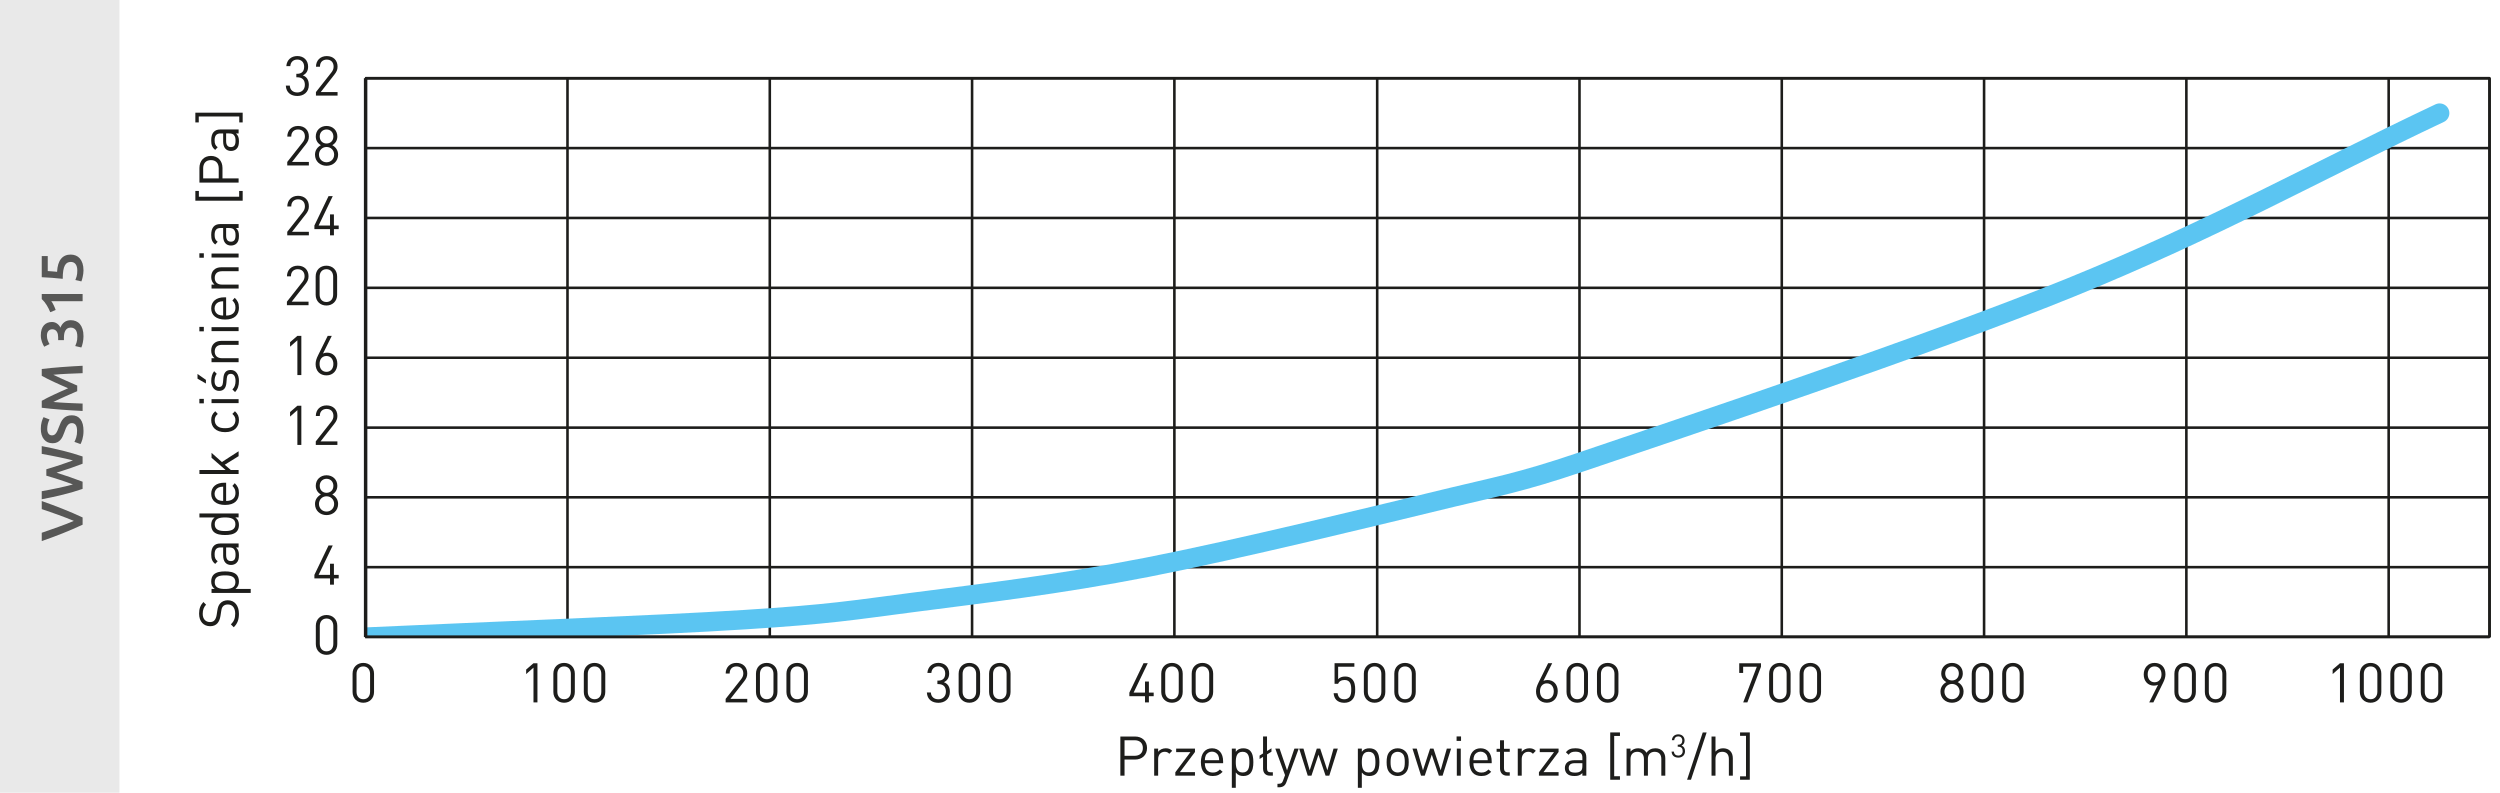 <?xml version="1.0" encoding="UTF-8"?><svg id="Layer_1" xmlns="http://www.w3.org/2000/svg" xmlns:xlink="http://www.w3.org/1999/xlink" viewBox="0 0 259.245 82.205"><defs><clipPath id="clippath"><rect x="17.717" y="2.887" width="241.528" height="79.318" style="fill:none; stroke-width:0px;"/></clipPath><clipPath id="clippath-1"><rect x="17.717" y="2.887" width="241.528" height="79.318" style="fill:none; stroke-width:0px;"/></clipPath><clipPath id="clippath-2"><rect x="37.96" y="8.11" width="220.2" height="57.911" style="fill:none; stroke-width:0px;"/></clipPath></defs><rect width="12.388" height="82.205" style="fill:#e9e9e9; stroke-width:0px;"/><path d="m8.567,54.409c-.66.311-1.352.609-2.073.896s-1.443.555-2.165.803v-.861c.285-.1.577-.201.874-.305.298-.104.591-.207.878-.311s.565-.207.835-.311.516-.205.74-.305c-.225-.095-.47-.193-.737-.297-.267-.104-.545-.209-.835-.314-.289-.105-.583-.209-.881-.312-.297-.104-.589-.203-.874-.299v-.836c.722.252,1.443.521,2.165.808s1.413.585,2.073.896v.748Z" style="fill:#575756; stroke-width:0px;"/><path d="m4.805,48.663c.221-.066.45-.137.688-.211s.477-.152.716-.232c.238-.08.473-.16.703-.241s.447-.158.651-.232c-.221-.062-.46-.122-.719-.18s-.528-.115-.808-.173c-.279-.059-.563-.115-.853-.171-.29-.056-.575-.108-.856-.157v-.806c.767.145,1.504.306,2.211.482s1.383.375,2.027.594v.751c-.823.32-1.723.629-2.697.929.493.153.962.308,1.407.466.444.156.874.313,1.29.471v.744c-.645.223-1.32.422-2.027.597s-1.444.335-2.211.479v-.836c.277-.051.561-.104.85-.158.29-.057.574-.113.854-.174s.55-.121.811-.183.501-.124.722-.187c-.208-.078-.427-.157-.657-.238-.23-.08-.465-.16-.704-.238-.238-.078-.476-.153-.712-.226s-.465-.14-.686-.202v-.668Z" style="fill:#575756; stroke-width:0px;"/><path d="m7.992,44.681c0-.281-.047-.484-.141-.613-.094-.128-.226-.191-.397-.191-.102,0-.189.021-.263.064s-.14.105-.199.186c-.059.081-.114.18-.165.295s-.101.248-.149.396c-.053.148-.111.292-.175.43-.062.139-.142.261-.235.365-.094.105-.206.19-.336.254-.131.064-.288.097-.472.097-.383,0-.684-.134-.901-.403-.219-.268-.327-.633-.327-1.096,0-.268.029-.507.088-.715.06-.209.124-.373.193-.492l.624.241c-.078.14-.137.294-.178.462-.041.166-.062.339-.062.517,0,.21.043.374.129.492.085.118.206.177.36.177.094,0,.175-.02.242-.059s.127-.096.18-.168c.054-.072.103-.156.147-.254.045-.097.088-.203.128-.318.073-.203.148-.383.224-.543.075-.158.165-.293.269-.402.104-.109.227-.192.367-.25.141-.059.312-.087.511-.087.384,0,.68.138.89.411.21.275.315.677.315,1.205,0,.178-.012.34-.034.486-.021.146-.05.277-.082.391s-.066.211-.101.294c-.035.083-.066.148-.095.198l-.631-.229c.062-.111.123-.263.184-.452.062-.189.092-.419.092-.688Z" style="fill:#575756; stroke-width:0px;"/><path d="m4.329,41.563c.155-.091.345-.192.568-.304.225-.111.46-.225.707-.341.246-.115.497-.229.752-.344.255-.113.49-.218.706-.312-.216-.095-.451-.198-.706-.31s-.506-.225-.752-.341c-.247-.116-.482-.229-.707-.341-.224-.111-.413-.213-.568-.303v-.703c.31-.039.639-.074.987-.107.349-.034.706-.064,1.07-.092.365-.027.732-.053,1.102-.076.369-.022.729-.043,1.079-.06v.769c-.493.017-1.001.037-1.522.06-.522.022-1.028.058-1.518.104.094.045.206.099.337.16.13.062.272.129.425.199.153.07.312.141.474.213.163.072.321.143.475.211.152.068.296.131.428.189.133.057.246.107.34.148v.582c-.094.041-.208.09-.343.148-.135.058-.278.121-.431.189-.153.067-.312.138-.475.21s-.32.144-.471.214-.293.137-.425.197c-.133.062-.244.116-.334.162.489.046.995.08,1.518.104.521.023,1.029.043,1.522.061v.768c-.351-.017-.714-.037-1.089-.06-.375-.023-.747-.049-1.116-.075-.369-.027-.727-.059-1.073-.092-.347-.034-.667-.07-.96-.107v-.722Z" style="fill:#575756; stroke-width:0px;"/><path d="m8.659,34.87c0,.111-.007.227-.021.344s-.032.229-.055.334c-.022.105-.047.202-.073.289-.027.086-.053.152-.077.197l-.63-.148c.041-.086.087-.213.138-.377.051-.166.076-.37.076-.613,0-.326-.062-.562-.187-.707-.124-.145-.29-.217-.498-.217-.135,0-.247.028-.337.084-.089.057-.162.133-.217.229s-.094.208-.116.335c-.022.125-.033.259-.033.398v.254h-.6v-.309c0-.096-.009-.191-.027-.289-.019-.097-.051-.184-.098-.263s-.109-.143-.188-.192c-.077-.049-.177-.074-.299-.074-.099,0-.182.019-.251.057-.069.037-.127.085-.172.145-.044.061-.077.129-.098.208-.021.078-.03.161-.03.247,0,.187.027.352.083.496.055.145.117.272.187.384l-.551.272c-.037-.058-.075-.128-.116-.211-.041-.082-.08-.174-.116-.275-.037-.102-.066-.209-.089-.324-.022-.116-.033-.238-.033-.366,0-.239.028-.446.085-.619.058-.173.138-.317.242-.431.104-.113.226-.198.366-.254s.295-.084.462-.084c.196,0,.371.055.526.164s.273.252.354.425c.078-.224.206-.407.386-.554.179-.146.409-.221.69-.221.188,0,.362.033.523.1s.3.167.416.303c.116.137.208.309.275.518.066.209.101.457.101.746Z" style="fill:#575756; stroke-width:0px;"/><path d="m5.21,32.374c-.094-.239-.215-.48-.361-.721-.146-.242-.32-.456-.52-.642v-.526h4.238v.75h-3.248c.086.111.17.251.251.42.082.17.149.333.202.49l-.562.229Z" style="fill:#575756; stroke-width:0px;"/><path d="m7.356,27.159c-.135,0-.255.027-.361.081-.105.054-.195.147-.269.282-.073.134-.129.313-.165.538-.037.226-.056.509-.056.853-.391-.046-.763-.081-1.116-.105-.353-.025-.706-.046-1.061-.062v-2.192h.624v1.555c.069.004.147.009.235.015.088.007.176.014.266.02s.176.014.257.021c.082.008.151.017.208.025.033-.611.171-1.062.413-1.354s.574-.438.994-.438c.191,0,.369.033.532.1s.304.167.422.303c.118.137.211.309.278.515.066.206.101.448.101.725,0,.111-.008.226-.024.341s-.036.227-.059.331c-.022.105-.046.199-.07.282-.024.082-.047.145-.067.186l-.623-.143c.04-.086.084-.211.131-.375.047-.162.07-.361.07-.598,0-.16-.017-.299-.052-.414-.034-.116-.082-.21-.144-.282s-.132-.125-.211-.158c-.08-.032-.164-.05-.254-.05Z" style="fill:#575756; stroke-width:0px;"/><path d="m33.863,67.906c-.633,0-1.113-.445-1.113-1.118v-1.895c0-.674.479-1.119,1.113-1.119s1.113.445,1.113,1.119v1.895c0,.673-.479,1.118-1.113,1.118Zm.702-2.99c0-.445-.251-.776-.702-.776s-.702.331-.702.776v1.849c0,.445.251.776.702.776s.702-.331.702-.776v-1.849Z" style="fill:#1d1d1b; stroke-width:0px;"/><path d="m33.863,53.415c-.673,0-1.198-.468-1.198-1.152,0-.474.268-.794.611-.987-.32-.183-.531-.479-.531-.902,0-.633.474-1.09,1.118-1.09s1.119.457,1.119,1.09c0,.423-.206.72-.525.902.342.193.605.514.605.987,0,.685-.525,1.152-1.199,1.152Zm0-1.952c-.445,0-.787.343-.787.794s.342.793.787.793.788-.343.788-.793-.342-.794-.788-.794Zm0-1.814c-.417,0-.708.309-.708.73,0,.428.291.725.708.725s.708-.297.708-.725c0-.422-.291-.73-.708-.73Z" style="fill:#1d1d1b; stroke-width:0px;"/><path d="m34.628,59.982v.645h-.405v-.645h-1.621v-.371l1.466-3.048h.439l-1.467,3.048h1.182v-1.153h.405v1.153h.496v.371h-.496Z" style="fill:#1d1d1b; stroke-width:0px;"/><path d="m30.837,46.137v-3.606l-.759.667v-.468l.759-.656h.411v4.063h-.411Z" style="fill:#1d1d1b; stroke-width:0px;"/><path d="m32.745,46.137v-.365l1.604-2.037c.154-.2.228-.377.228-.6,0-.439-.262-.73-.708-.73-.376,0-.708.211-.708.736h-.411c0-.639.439-1.102,1.119-1.102.668,0,1.119.428,1.119,1.096,0,.325-.103.537-.325.822l-1.421,1.814h1.746v.365h-2.243Z" style="fill:#1d1d1b; stroke-width:0px;"/><path d="m29.753,31.648v-.365l1.604-2.037c.154-.2.228-.377.228-.6,0-.439-.262-.73-.708-.73-.376,0-.708.211-.708.736h-.411c0-.639.439-1.102,1.119-1.102.668,0,1.119.428,1.119,1.096,0,.325-.103.536-.325.822l-1.421,1.814h1.746v.365h-2.243Z" style="fill:#1d1d1b; stroke-width:0px;"/><path d="m33.846,31.682c-.633,0-1.113-.445-1.113-1.118v-1.895c0-.674.479-1.119,1.113-1.119s1.113.445,1.113,1.119v1.895c0,.673-.479,1.118-1.113,1.118Zm.702-2.99c0-.445-.251-.776-.702-.776s-.702.331-.702.776v1.849c0,.445.251.776.702.776s.702-.331.702-.776v-1.849Z" style="fill:#1d1d1b; stroke-width:0px;"/><path d="m30.837,38.892v-3.606l-.759.667v-.468l.759-.656h.411v4.063h-.411Z" style="fill:#1d1d1b; stroke-width:0px;"/><path d="m33.858,38.926c-.69,0-1.13-.468-1.13-1.17,0-.291.085-.57.257-.913l.999-2.015h.422l-.908,1.826c.126-.057.269-.085.428-.085.633,0,1.056.484,1.056,1.152,0,.69-.434,1.204-1.124,1.204Zm-.006-2.009c-.434,0-.713.319-.713.822,0,.496.28.821.713.821s.719-.325.719-.821c0-.451-.251-.822-.719-.822Z" style="fill:#1d1d1b; stroke-width:0px;"/><path d="m29.787,17.158v-.365l1.604-2.037c.154-.2.228-.377.228-.6,0-.439-.262-.73-.708-.73-.376,0-.708.211-.708.736h-.411c0-.639.439-1.102,1.119-1.102.668,0,1.119.428,1.119,1.096,0,.325-.103.537-.325.822l-1.421,1.814h1.746v.365h-2.243Z" style="fill:#1d1d1b; stroke-width:0px;"/><path d="m33.863,17.193c-.673,0-1.198-.468-1.198-1.152,0-.474.268-.794.611-.987-.32-.183-.531-.479-.531-.902,0-.633.474-1.09,1.118-1.09s1.119.457,1.119,1.09c0,.423-.206.72-.525.902.342.193.605.514.605.987,0,.685-.525,1.152-1.199,1.152Zm0-1.952c-.445,0-.787.343-.787.794s.342.793.787.793.788-.343.788-.793-.342-.794-.788-.794Zm0-1.814c-.417,0-.708.309-.708.73,0,.428.291.725.708.725s.708-.297.708-.725c0-.422-.291-.73-.708-.73Z" style="fill:#1d1d1b; stroke-width:0px;"/><path d="m30.831,9.953c-.639,0-1.159-.337-1.193-1.073h.411c.035.508.394.708.782.708.439,0,.782-.291.782-.788,0-.49-.246-.787-.799-.787h-.086v-.359h.086c.496,0,.725-.279.725-.736,0-.485-.314-.742-.708-.742-.428,0-.691.263-.73.68h-.411c.046-.656.525-1.045,1.142-1.045.662,0,1.118.439,1.118,1.102,0,.428-.183.736-.548.901.411.154.622.485.622.993,0,.748-.531,1.147-1.192,1.147Z" style="fill:#1d1d1b; stroke-width:0px;"/><path d="m32.762,9.913v-.365l1.604-2.037c.154-.2.228-.377.228-.6,0-.439-.262-.73-.708-.73-.376,0-.708.211-.708.736h-.411c0-.639.439-1.102,1.119-1.102.668,0,1.119.428,1.119,1.096,0,.325-.103.536-.325.822l-1.421,1.814h1.746v.365h-2.243Z" style="fill:#1d1d1b; stroke-width:0px;"/><path d="m29.787,24.403v-.365l1.604-2.037c.154-.2.228-.377.228-.6,0-.439-.262-.73-.708-.73-.376,0-.708.211-.708.736h-.411c0-.639.439-1.102,1.119-1.102.668,0,1.119.428,1.119,1.096,0,.325-.103.537-.325.822l-1.421,1.814h1.746v.365h-2.243Z" style="fill:#1d1d1b; stroke-width:0px;"/><path d="m34.628,23.758v.645h-.405v-.645h-1.621v-.371l1.466-3.048h.439l-1.467,3.048h1.182v-1.153h.405v1.153h.496v.371h-.496Z" style="fill:#1d1d1b; stroke-width:0px;"/><path d="m24.777,63.652c0,.61-.154,1.01-.536,1.393l-.297-.297c.337-.337.445-.65.445-1.107,0-.594-.28-.959-.754-.959-.211,0-.394.062-.508.194s-.148.233-.193.53l-.074.475c-.052.318-.154.57-.309.747-.183.206-.434.308-.759.308-.69,0-1.147-.496-1.147-1.301,0-.52.132-.861.445-1.209l.279.279c-.228.251-.348.52-.348.947,0,.542.303.855.753.855.2,0,.359-.057.468-.183s.188-.337.223-.548l.068-.445c.058-.382.138-.57.286-.741.188-.223.468-.343.805-.343.713,0,1.152.56,1.152,1.404Z" style="fill:#1d1d1b; stroke-width:0px;"/><path d="m24.532,59.596c.148.147.245.399.245.685,0,.309-.074.564-.365.793h1.587v.411h-4.063v-.411h.331c-.297-.229-.365-.484-.365-.793,0-.285.097-.537.245-.685.285-.286.753-.343,1.192-.343s.908.057,1.193.343Zm-2.266.771c0,.61.524.707,1.072.707s1.073-.097,1.073-.707-.525-.702-1.073-.702-1.072.091-1.072.702Z" style="fill:#1d1d1b; stroke-width:0px;"/><path d="m24.744,56.769h-.269c.229.229.303.435.303.811,0,.389-.074.617-.257.794-.137.137-.348.211-.57.211-.491,0-.811-.343-.811-.97v-.846h-.269c-.411,0-.616.206-.616.72,0,.359.086.542.319.708l-.257.279c-.325-.251-.416-.537-.416-.993,0-.753.325-1.124.936-1.124h1.906v.41Zm-1.296,0v.788c0,.423.172.628.497.628s.479-.199.479-.645c0-.24-.018-.451-.188-.628-.092-.097-.251-.144-.485-.144h-.303Z" style="fill:#1d1d1b; stroke-width:0px;"/><path d="m24.743,53.653h-.337c.297.229.371.491.371.799,0,.286-.097.536-.245.685-.285.285-.754.343-1.193.343s-.907-.058-1.192-.343c-.148-.148-.245-.398-.245-.685,0-.308.068-.565.359-.793h-1.581v-.411h4.063v.405Zm-2.477.708c0,.61.524.707,1.072.707s1.073-.097,1.073-.707-.525-.702-1.073-.702-1.072.091-1.072.702Z" style="fill:#1d1d1b; stroke-width:0px;"/><path d="m23.448,51.949c.617,0,.971-.291.971-.827,0-.325-.097-.514-.319-.736l.245-.28c.285.286.434.549.434,1.027,0,.742-.445,1.228-1.438,1.228-.907,0-1.438-.439-1.438-1.153,0-.725.524-1.152,1.358-1.152h.188v1.895Zm-.775-1.398c-.257.109-.423.359-.423.656s.166.549.423.656c.153.062.239.074.468.086v-1.484c-.229.012-.314.023-.468.086Z" style="fill:#1d1d1b; stroke-width:0px;"/><path d="m24.743,47.302l-1.438.891.628.547h.811v.411h-4.063v-.411h2.717l-1.461-1.267v-.514l1.072.953,1.735-1.118v.508Z" style="fill:#1d1d1b; stroke-width:0px;"/><path d="m24.778,43.569c0,.708-.479,1.244-1.438,1.244s-1.438-.536-1.438-1.244c0-.388.103-.634.416-.925l.263.279c-.233.212-.313.377-.313.646,0,.274.108.502.319.65.183.132.399.183.753.183s.571-.051.754-.183c.211-.148.319-.376.319-.65,0-.269-.086-.434-.319-.646l.268-.279c.314.291.417.537.417.925Z" style="fill:#1d1d1b; stroke-width:0px;"/><path d="m21.137,41.825h-.463v-.462h.463v.462Zm3.606-.022h-2.808v-.411h2.808v.411Z" style="fill:#1d1d1b; stroke-width:0px;"/><path d="m21.354,39.392v.377l-.873-.502v-.49l.873.615Zm3.424.115c0,.473-.108.844-.405,1.152l-.273-.274c.233-.222.325-.524.325-.873,0-.462-.166-.747-.497-.747-.245,0-.382.143-.41.468l-.04.462c-.046.548-.291.839-.754.839-.514,0-.821-.434-.821-1.032,0-.4.097-.76.303-1.011l.268.269c-.154.199-.223.456-.223.748,0,.41.177.627.463.627.239,0,.382-.137.41-.49l.04-.451c.046-.49.234-.828.759-.828.543,0,.856.463.856,1.143Z" style="fill:#1d1d1b; stroke-width:0px;"/><path d="m24.743,35.759h-1.729c-.496,0-.747.269-.747.691s.257.695.747.695h1.729v.411h-2.808v-.411h.308c-.228-.199-.342-.473-.342-.787,0-.303.091-.548.263-.719.193-.2.456-.291.781-.291h1.798v.41Z" style="fill:#1d1d1b; stroke-width:0px;"/><path d="m21.137,34.359h-.463v-.462h.463v.462Zm3.606-.022h-2.808v-.411h2.808v.411Z" style="fill:#1d1d1b; stroke-width:0px;"/><path d="m23.447,32.724c.617,0,.971-.291.971-.827,0-.325-.097-.514-.319-.736l.245-.28c.285.286.434.549.434,1.027,0,.742-.445,1.228-1.438,1.228-.907,0-1.438-.439-1.438-1.153,0-.725.524-1.152,1.358-1.152h.188v1.895Zm-.775-1.398c-.257.109-.423.359-.423.656s.166.549.423.656c.153.062.239.074.468.086v-1.484c-.229.012-.314.023-.468.086Z" style="fill:#1d1d1b; stroke-width:0px;"/><path d="m24.744,28.126h-1.729c-.496,0-.747.269-.747.691s.257.695.747.695h1.729v.411h-2.808v-.411h.308c-.228-.199-.342-.473-.342-.787,0-.303.091-.548.263-.719.193-.2.456-.291.781-.291h1.798v.41Z" style="fill:#1d1d1b; stroke-width:0px;"/><path d="m21.137,26.726h-.463v-.462h.463v.462Zm3.606-.022h-2.808v-.411h2.808v.411Z" style="fill:#1d1d1b; stroke-width:0px;"/><path d="m24.744,23.646h-.269c.229.229.303.435.303.811,0,.389-.074.617-.257.794-.137.137-.348.211-.57.211-.491,0-.811-.343-.811-.97v-.846h-.269c-.411,0-.616.206-.616.72,0,.359.086.542.319.708l-.257.279c-.325-.251-.416-.537-.416-.993,0-.753.325-1.124.936-1.124h1.906v.41Zm-1.296,0v.788c0,.423.172.628.497.628s.479-.199.479-.645c0-.24-.018-.451-.188-.628-.092-.097-.251-.144-.485-.144h-.303Z" style="fill:#1d1d1b; stroke-width:0px;"/><path d="m25.165,20.812h-4.907v-1.011h.365v.599h4.177v-.599h.365v1.011Z" style="fill:#1d1d1b; stroke-width:0px;"/><path d="m23.071,17.423v1.079h1.672v.434h-4.063v-1.513c0-.741.463-1.255,1.193-1.255s1.198.514,1.198,1.255Zm-2.003.041v1.038h1.614v-1.038c0-.508-.273-.862-.81-.862s-.805.354-.805.862Z" style="fill:#1d1d1b; stroke-width:0px;"/><path d="m24.744,13.837h-.269c.229.229.303.435.303.811,0,.389-.074.617-.257.794-.137.137-.348.211-.57.211-.491,0-.811-.343-.811-.97v-.846h-.269c-.41,0-.616.206-.616.72,0,.359.086.542.319.708l-.257.279c-.325-.251-.416-.537-.416-.993,0-.753.325-1.124.936-1.124h1.906v.41Zm-1.296,0v.788c0,.423.172.628.497.628s.479-.199.479-.645c0-.24-.018-.451-.188-.628-.092-.097-.251-.144-.485-.144h-.303Z" style="fill:#1d1d1b; stroke-width:0px;"/><path d="m25.166,12.695h-.354v-.616h-4.2v.616h-.354v-1.01h4.907v1.01Z" style="fill:#1d1d1b; stroke-width:0px;"/><g style="clip-path:url(#clippath);"><path d="m117.691,78.765h-1.079v1.672h-.434v-4.063h1.512c.742,0,1.255.463,1.255,1.193s-.514,1.198-1.255,1.198Zm-.04-2.003h-1.039v1.614h1.039c.508,0,.862-.273.862-.81s-.354-.805-.862-.805Z" style="fill:#1d1d1b; stroke-width:0px;"/><path d="m121.254,78.165c-.154-.154-.268-.205-.485-.205-.411,0-.673.325-.673.753v1.724h-.411v-2.808h.411v.342c.154-.233.462-.376.788-.376.269,0,.474.062.673.263l-.302.308Z" style="fill:#1d1d1b; stroke-width:0px;"/><path d="m121.879,80.437v-.354l1.564-2.089h-1.478v-.365h1.952v.348l-1.569,2.095h1.569v.365h-2.038Z" style="fill:#1d1d1b; stroke-width:0px;"/><path d="m124.94,79.141c0,.617.291.971.827.971.326,0,.514-.097.736-.319l.28.245c-.286.285-.548.434-1.027.434-.742,0-1.227-.445-1.227-1.438,0-.907.439-1.438,1.153-1.438.725,0,1.153.524,1.153,1.358v.188h-1.895Zm1.398-.775c-.108-.257-.359-.423-.656-.423s-.548.166-.656.423c-.062.154-.074.239-.085.468h1.484c-.012-.229-.023-.313-.086-.468Z" style="fill:#1d1d1b; stroke-width:0px;"/><path d="m129.627,80.226c-.148.148-.399.245-.685.245-.308,0-.565-.074-.793-.365v1.587h-.411v-4.063h.411v.331c.229-.297.485-.365.793-.365.285,0,.537.097.685.245.286.285.343.753.343,1.192s-.057.908-.343,1.193Zm-.77-2.266c-.611,0-.708.524-.708,1.072s.097,1.073.708,1.073.702-.525.702-1.073-.091-1.072-.702-1.072Z" style="fill:#1d1d1b; stroke-width:0px;"/><path d="m131.695,80.437c-.491,0-.719-.319-.719-.748v-1.204l-.36.223v-.354l.36-.223v-1.758h.411v1.507l.462-.285v.354l-.462.285v1.438c0,.273.091.411.377.411h.228v.354h-.297Z" style="fill:#1d1d1b; stroke-width:0px;"/><path d="m133.394,81.116c-.057.154-.12.257-.2.331-.148.143-.348.194-.548.194h-.177v-.365h.125c.286,0,.371-.091.462-.348l.2-.548-1.01-2.751h.445l.771,2.254.765-2.254h.445l-1.278,3.486Z" style="fill:#1d1d1b; stroke-width:0px;"/><path d="m137.842,80.437h-.382l-.736-2.18-.73,2.18h-.382l-.89-2.808h.445l.645,2.254.736-2.254h.354l.742,2.254.639-2.254h.445l-.884,2.808Z" style="fill:#1d1d1b; stroke-width:0px;"/><path d="m142.697,80.226c-.148.148-.399.245-.685.245-.308,0-.565-.074-.793-.365v1.587h-.411v-4.063h.411v.331c.229-.297.485-.365.793-.365.285,0,.537.097.685.245.286.285.343.753.343,1.192s-.057.908-.343,1.193Zm-.77-2.266c-.611,0-.708.524-.708,1.072s.097,1.073.708,1.073.702-.525.702-1.073-.091-1.072-.702-1.072Z" style="fill:#1d1d1b; stroke-width:0px;"/><path d="m145.741,80.152c-.194.194-.462.319-.805.319s-.61-.125-.805-.319c-.285-.291-.342-.685-.342-1.119s.057-.827.342-1.118c.194-.194.462-.319.805-.319s.611.125.805.319c.285.291.342.685.342,1.118s-.057.828-.342,1.119Zm-.291-1.986c-.131-.131-.314-.205-.514-.205s-.376.074-.508.205c-.206.206-.229.554-.229.867s.023.662.229.868c.131.131.308.205.508.205s.382-.074.514-.205c.206-.206.223-.554.223-.868s-.017-.661-.223-.867Z" style="fill:#1d1d1b; stroke-width:0px;"/><path d="m149.59,80.437h-.382l-.736-2.18-.73,2.18h-.382l-.89-2.808h.445l.645,2.254.736-2.254h.354l.742,2.254.639-2.254h.445l-.884,2.808Z" style="fill:#1d1d1b; stroke-width:0px;"/><path d="m151.045,76.83v-.463h.462v.463h-.462Zm.023,3.606v-2.808h.411v2.808h-.411Z" style="fill:#1d1d1b; stroke-width:0px;"/><path d="m152.79,79.141c0,.617.291.971.828.971.325,0,.513-.097.736-.319l.28.245c-.285.285-.548.434-1.027.434-.742,0-1.227-.445-1.227-1.438,0-.907.439-1.438,1.153-1.438.725,0,1.153.524,1.153,1.358v.188h-1.895Zm1.398-.775c-.108-.257-.359-.423-.656-.423s-.548.166-.656.423c-.062.154-.074.239-.085.468h1.484c-.012-.229-.023-.313-.086-.468Z" style="fill:#1d1d1b; stroke-width:0px;"/><path d="m156.268,80.437c-.479,0-.719-.337-.719-.753v-1.724h-.354v-.314h.354v-.879h.411v.879h.599v.314h-.599v1.712c0,.257.12.411.382.411h.217v.354h-.291Z" style="fill:#1d1d1b; stroke-width:0px;"/><path d="m158.959,78.165c-.154-.154-.268-.205-.485-.205-.411,0-.674.325-.674.753v1.724h-.411v-2.808h.411v.342c.154-.233.462-.376.788-.376.269,0,.474.062.673.263l-.302.308Z" style="fill:#1d1d1b; stroke-width:0px;"/><path d="m159.584,80.437v-.354l1.564-2.089h-1.478v-.365h1.952v.348l-1.569,2.095h1.569v.365h-2.038Z" style="fill:#1d1d1b; stroke-width:0px;"/><path d="m164.089,80.437v-.269c-.229.229-.434.303-.811.303-.388,0-.616-.074-.793-.257-.137-.137-.211-.348-.211-.57,0-.491.342-.811.97-.811h.845v-.269c0-.41-.206-.616-.719-.616-.359,0-.542.086-.708.319l-.28-.257c.251-.325.537-.416.993-.416.753,0,1.124.325,1.124.936v1.906h-.411Zm0-1.296h-.788c-.422,0-.628.172-.628.497s.2.479.645.479c.24,0,.451-.018.628-.188.097-.092.143-.251.143-.485v-.303Z" style="fill:#1d1d1b; stroke-width:0px;"/><path d="m166.977,80.859v-4.907h1.01v.365h-.599v4.177h.599v.365h-1.01Z" style="fill:#1d1d1b; stroke-width:0px;"/><path d="m172.276,80.437v-1.729c0-.496-.268-.747-.69-.747-.411,0-.702.257-.702.702v1.774h-.411v-1.729c0-.496-.268-.747-.69-.747s-.702.257-.702.747v1.729h-.411v-2.808h.411v.308c.2-.228.479-.342.793-.342.388,0,.69.159.862.468.217-.309.531-.468.924-.468.303,0,.554.097.725.263.2.193.303.456.303.781v1.798h-.411Z" style="fill:#1d1d1b; stroke-width:0px;"/></g><path d="m174.035,78.563c-.373,0-.675-.196-.695-.626h.24c.02.297.229.413.456.413.256,0,.456-.17.456-.459,0-.286-.143-.459-.465-.459h-.05v-.21h.05c.289,0,.422-.163.422-.429,0-.283-.183-.433-.413-.433-.25,0-.402.153-.426.396h-.24c.027-.382.306-.608.666-.608.386,0,.652.256.652.642,0,.25-.106.43-.319.525.24.09.363.283.363.579,0,.436-.31.669-.695.669Z" style="fill:#1d1d1b; stroke-width:0px;"/><g style="clip-path:url(#clippath-1);"><path d="m175.351,80.859h-.405l1.626-4.907h.405l-1.626,4.907Z" style="fill:#1d1d1b; stroke-width:0px;"/><path d="m179.28,80.437v-1.735c0-.49-.262-.741-.685-.741s-.702.257-.702.741v1.735h-.411v-4.063h.411v1.563c.206-.233.474-.342.788-.342.634,0,1.01.405,1.01,1.038v1.804h-.411Z" style="fill:#1d1d1b; stroke-width:0px;"/><path d="m180.44,80.859v-.354h.616v-4.2h-.616v-.354h1.01v4.907h-1.01Z" style="fill:#1d1d1b; stroke-width:0px;"/></g><path d="m37.674,72.873c-.633,0-1.113-.445-1.113-1.118v-1.895c0-.674.479-1.119,1.113-1.119s1.113.445,1.113,1.119v1.895c0,.673-.479,1.118-1.113,1.118Zm.702-2.99c0-.445-.251-.776-.702-.776s-.702.331-.702.776v1.849c0,.445.251.776.702.776s.702-.331.702-.776v-1.849Z" style="fill:#1d1d1b; stroke-width:0px;"/><path d="m55.321,72.839v-3.606l-.759.667v-.468l.759-.656h.411v4.063h-.411Z" style="fill:#1d1d1b; stroke-width:0px;"/><path d="m58.496,72.873c-.633,0-1.113-.445-1.113-1.118v-1.895c0-.674.479-1.119,1.113-1.119s1.113.445,1.113,1.119v1.895c0,.673-.479,1.118-1.113,1.118Zm.702-2.99c0-.445-.251-.776-.702-.776s-.702.331-.702.776v1.849c0,.445.251.776.702.776s.702-.331.702-.776v-1.849Z" style="fill:#1d1d1b; stroke-width:0px;"/><path d="m61.653,72.873c-.633,0-1.113-.445-1.113-1.118v-1.895c0-.674.479-1.119,1.113-1.119s1.113.445,1.113,1.119v1.895c0,.673-.479,1.118-1.113,1.118Zm.702-2.99c0-.445-.251-.776-.702-.776s-.702.331-.702.776v1.849c0,.445.251.776.702.776s.702-.331.702-.776v-1.849Z" style="fill:#1d1d1b; stroke-width:0px;"/><path d="m75.247,72.839v-.365l1.604-2.037c.154-.2.228-.377.228-.6,0-.439-.262-.73-.708-.73-.376,0-.708.211-.708.736h-.411c0-.639.439-1.102,1.119-1.102.668,0,1.119.428,1.119,1.096,0,.325-.103.536-.325.822l-1.421,1.814h1.746v.365h-2.243Z" style="fill:#1d1d1b; stroke-width:0px;"/><path d="m79.506,72.873c-.633,0-1.113-.445-1.113-1.118v-1.895c0-.674.479-1.119,1.113-1.119s1.113.445,1.113,1.119v1.895c0,.673-.479,1.118-1.113,1.118Zm.702-2.99c0-.445-.251-.776-.702-.776s-.702.331-.702.776v1.849c0,.445.251.776.702.776s.702-.331.702-.776v-1.849Z" style="fill:#1d1d1b; stroke-width:0px;"/><path d="m82.664,72.873c-.633,0-1.113-.445-1.113-1.118v-1.895c0-.674.479-1.119,1.113-1.119s1.113.445,1.113,1.119v1.895c0,.673-.479,1.118-1.113,1.118Zm.702-2.99c0-.445-.251-.776-.702-.776s-.702.331-.702.776v1.849c0,.445.251.776.702.776s.702-.331.702-.776v-1.849Z" style="fill:#1d1d1b; stroke-width:0px;"/><path d="m97.307,72.879c-.639,0-1.159-.337-1.193-1.073h.411c.034.508.394.708.782.708.439,0,.782-.291.782-.788,0-.49-.246-.787-.799-.787h-.085v-.359h.085c.497,0,.725-.279.725-.736,0-.485-.314-.742-.708-.742-.428,0-.691.263-.73.68h-.411c.046-.656.525-1.045,1.142-1.045.662,0,1.118.439,1.118,1.102,0,.428-.183.736-.548.901.411.154.622.485.622.993,0,.748-.531,1.147-1.192,1.147Z" style="fill:#1d1d1b; stroke-width:0px;"/><path d="m100.522,72.873c-.633,0-1.113-.445-1.113-1.118v-1.895c0-.674.479-1.119,1.113-1.119s1.113.445,1.113,1.119v1.895c0,.673-.479,1.118-1.113,1.118Zm.702-2.99c0-.445-.251-.776-.702-.776s-.702.331-.702.776v1.849c0,.445.251.776.702.776s.702-.331.702-.776v-1.849Z" style="fill:#1d1d1b; stroke-width:0px;"/><path d="m103.679,72.873c-.633,0-1.113-.445-1.113-1.118v-1.895c0-.674.479-1.119,1.113-1.119s1.113.445,1.113,1.119v1.895c0,.673-.479,1.118-1.113,1.118Zm.702-2.99c0-.445-.251-.776-.702-.776s-.702.331-.702.776v1.849c0,.445.251.776.702.776s.702-.331.702-.776v-1.849Z" style="fill:#1d1d1b; stroke-width:0px;"/><path d="m119.139,72.195v.645h-.405v-.645h-1.621v-.371l1.467-3.048h.439l-1.467,3.048h1.182v-1.153h.405v1.153h.496v.371h-.496Z" style="fill:#1d1d1b; stroke-width:0px;"/><path d="m121.532,72.873c-.633,0-1.113-.445-1.113-1.118v-1.895c0-.674.479-1.119,1.113-1.119s1.113.445,1.113,1.119v1.895c0,.673-.479,1.118-1.113,1.118Zm.702-2.99c0-.445-.251-.776-.702-.776s-.702.331-.702.776v1.849c0,.445.251.776.702.776s.702-.331.702-.776v-1.849Z" style="fill:#1d1d1b; stroke-width:0px;"/><path d="m124.69,72.873c-.633,0-1.113-.445-1.113-1.118v-1.895c0-.674.479-1.119,1.113-1.119s1.113.445,1.113,1.119v1.895c0,.673-.479,1.118-1.113,1.118Zm.702-2.99c0-.445-.251-.776-.702-.776s-.702.331-.702.776v1.849c0,.445.251.776.702.776s.702-.331.702-.776v-1.849Z" style="fill:#1d1d1b; stroke-width:0px;"/><path d="m140.206,72.576c-.188.188-.451.303-.81.303-.354,0-.639-.114-.816-.291-.177-.183-.262-.417-.285-.708h.411c.051.405.262.634.69.634.2,0,.382-.068.502-.188.211-.211.223-.536.223-.827,0-.497-.097-.987-.685-.987-.354,0-.594.159-.674.399h-.371v-2.135h2.054v.365h-1.684v1.29c.16-.177.411-.279.73-.279.303,0,.542.097.702.257.297.296.337.707.337,1.09,0,.405-.034.787-.326,1.078Z" style="fill:#1d1d1b; stroke-width:0px;"/><path d="m142.542,72.873c-.633,0-1.113-.445-1.113-1.118v-1.895c0-.674.479-1.119,1.113-1.119s1.113.445,1.113,1.119v1.895c0,.673-.479,1.118-1.113,1.118Zm.702-2.99c0-.445-.251-.776-.702-.776s-.702.331-.702.776v1.849c0,.445.251.776.702.776s.702-.331.702-.776v-1.849Z" style="fill:#1d1d1b; stroke-width:0px;"/><path d="m145.7,72.873c-.633,0-1.113-.445-1.113-1.118v-1.895c0-.674.479-1.119,1.113-1.119s1.113.445,1.113,1.119v1.895c0,.673-.479,1.118-1.113,1.118Zm.702-2.99c0-.445-.251-.776-.702-.776s-.702.331-.702.776v1.849c0,.445.251.776.702.776s.702-.331.702-.776v-1.849Z" style="fill:#1d1d1b; stroke-width:0px;"/><path d="m160.412,72.873c-.69,0-1.13-.468-1.13-1.17,0-.291.085-.57.257-.913l.999-2.015h.422l-.908,1.826c.126-.057.269-.085.428-.085.633,0,1.056.484,1.056,1.152,0,.69-.434,1.204-1.124,1.204Zm-.006-2.009c-.434,0-.713.319-.713.822,0,.496.28.821.713.821s.719-.325.719-.821c0-.451-.251-.822-.719-.822Z" style="fill:#1d1d1b; stroke-width:0px;"/><path d="m163.558,72.873c-.633,0-1.113-.445-1.113-1.118v-1.895c0-.674.479-1.119,1.113-1.119s1.113.445,1.113,1.119v1.895c0,.673-.479,1.118-1.113,1.118Zm.702-2.99c0-.445-.251-.776-.702-.776s-.702.331-.702.776v1.849c0,.445.251.776.702.776s.702-.331.702-.776v-1.849Z" style="fill:#1d1d1b; stroke-width:0px;"/><path d="m166.716,72.873c-.633,0-1.113-.445-1.113-1.118v-1.895c0-.674.479-1.119,1.113-1.119s1.113.445,1.113,1.119v1.895c0,.673-.479,1.118-1.113,1.118Zm.702-2.99c0-.445-.251-.776-.702-.776s-.702.331-.702.776v1.849c0,.445.251.776.702.776s.702-.331.702-.776v-1.849Z" style="fill:#1d1d1b; stroke-width:0px;"/><path d="m181.2,72.839h-.434l1.41-3.698h-1.416v.64h-.405v-1.005h2.254v.365l-1.41,3.698Z" style="fill:#1d1d1b; stroke-width:0px;"/><path d="m184.568,72.873c-.633,0-1.113-.445-1.113-1.118v-1.895c0-.674.479-1.119,1.113-1.119s1.113.445,1.113,1.119v1.895c0,.673-.479,1.118-1.113,1.118Zm.702-2.99c0-.445-.251-.776-.702-.776s-.702.331-.702.776v1.849c0,.445.251.776.702.776s.702-.331.702-.776v-1.849Z" style="fill:#1d1d1b; stroke-width:0px;"/><path d="m187.726,72.873c-.633,0-1.113-.445-1.113-1.118v-1.895c0-.674.479-1.119,1.113-1.119s1.113.445,1.113,1.119v1.895c0,.673-.479,1.118-1.113,1.118Zm.702-2.99c0-.445-.251-.776-.702-.776s-.702.331-.702.776v1.849c0,.445.251.776.702.776s.702-.331.702-.776v-1.849Z" style="fill:#1d1d1b; stroke-width:0px;"/><path d="m202.42,72.873c-.673,0-1.198-.468-1.198-1.152,0-.474.268-.794.611-.987-.32-.183-.531-.479-.531-.902,0-.633.474-1.09,1.118-1.09s1.119.457,1.119,1.09c0,.423-.206.72-.525.902.342.193.605.514.605.987,0,.685-.525,1.152-1.199,1.152Zm0-1.951c-.445,0-.787.342-.787.793s.342.793.787.793.788-.343.788-.793-.342-.793-.788-.793Zm0-1.815c-.417,0-.708.309-.708.73,0,.428.291.725.708.725s.708-.297.708-.725c0-.422-.291-.73-.708-.73Z" style="fill:#1d1d1b; stroke-width:0px;"/><path d="m205.578,72.873c-.633,0-1.113-.445-1.113-1.118v-1.895c0-.674.479-1.119,1.113-1.119s1.113.445,1.113,1.119v1.895c0,.673-.479,1.118-1.113,1.118Zm.702-2.99c0-.445-.251-.776-.702-.776s-.702.331-.702.776v1.849c0,.445.251.776.702.776s.702-.331.702-.776v-1.849Z" style="fill:#1d1d1b; stroke-width:0px;"/><path d="m208.736,72.873c-.633,0-1.113-.445-1.113-1.118v-1.895c0-.674.479-1.119,1.113-1.119s1.113.445,1.113,1.119v1.895c0,.673-.479,1.118-1.113,1.118Zm.702-2.99c0-.445-.251-.776-.702-.776s-.702.331-.702.776v1.849c0,.445.251.776.702.776s.702-.331.702-.776v-1.849Z" style="fill:#1d1d1b; stroke-width:0px;"/><path d="m224.298,70.824l-.999,2.015h-.428l.913-1.826c-.125.057-.274.086-.434.086-.633,0-1.05-.485-1.05-1.153,0-.69.434-1.204,1.124-1.204s1.13.468,1.13,1.17c0,.291-.085.571-.257.913Zm-.873-1.718c-.434,0-.713.325-.713.822,0,.45.246.821.713.821.434,0,.719-.319.719-.821,0-.497-.286-.822-.719-.822Z" style="fill:#1d1d1b; stroke-width:0px;"/><path d="m226.594,72.873c-.633,0-1.113-.445-1.113-1.118v-1.895c0-.674.479-1.119,1.113-1.119s1.113.445,1.113,1.119v1.895c0,.673-.479,1.118-1.113,1.118Zm.702-2.99c0-.445-.251-.776-.702-.776s-.702.331-.702.776v1.849c0,.445.251.776.702.776s.702-.331.702-.776v-1.849Z" style="fill:#1d1d1b; stroke-width:0px;"/><path d="m229.752,72.873c-.633,0-1.113-.445-1.113-1.118v-1.895c0-.674.479-1.119,1.113-1.119s1.113.445,1.113,1.119v1.895c0,.673-.479,1.118-1.113,1.118Zm.702-2.99c0-.445-.251-.776-.702-.776s-.702.331-.702.776v1.849c0,.445.251.776.702.776s.702-.331.702-.776v-1.849Z" style="fill:#1d1d1b; stroke-width:0px;"/><path d="m242.651,72.839v-3.606l-.759.667v-.468l.759-.656h.411v4.063h-.411Z" style="fill:#1d1d1b; stroke-width:0px;"/><path d="m245.826,72.873c-.633,0-1.113-.445-1.113-1.118v-1.895c0-.674.479-1.119,1.113-1.119s1.113.445,1.113,1.119v1.895c0,.673-.479,1.118-1.113,1.118Zm.702-2.99c0-.445-.251-.776-.702-.776s-.702.331-.702.776v1.849c0,.445.251.776.702.776s.702-.331.702-.776v-1.849Z" style="fill:#1d1d1b; stroke-width:0px;"/><path d="m248.984,72.873c-.633,0-1.113-.445-1.113-1.118v-1.895c0-.674.479-1.119,1.113-1.119s1.113.445,1.113,1.119v1.895c0,.673-.479,1.118-1.113,1.118Zm.702-2.99c0-.445-.251-.776-.702-.776s-.702.331-.702.776v1.849c0,.445.251.776.702.776s.702-.331.702-.776v-1.849Z" style="fill:#1d1d1b; stroke-width:0px;"/><path d="m252.142,72.873c-.633,0-1.113-.445-1.113-1.118v-1.895c0-.674.479-1.119,1.113-1.119s1.113.445,1.113,1.119v1.895c0,.673-.479,1.118-1.113,1.118Zm.702-2.99c0-.445-.251-.776-.702-.776s-.702.331-.702.776v1.849c0,.445.251.776.702.776s.702-.331.702-.776v-1.849Z" style="fill:#1d1d1b; stroke-width:0px;"/><path d="m37.869,58.813h220.29m-220.29-7.246h220.29m-220.29-7.224h220.29m-220.29-7.247h220.29m-220.29-7.246h220.29m-220.29-7.247h220.29M37.869,15.357h220.29M37.869,8.11h220.29" style="fill:none; stroke:#1d1d1b; stroke-linejoin:round; stroke-width:.269px;"/><path d="m58.847,8.11v57.95m20.978-57.95v57.95m20.977-57.95v57.95m20.978-57.95v57.95m21.031-57.95v57.95m20.978-57.95v57.95m20.977-57.95v57.95m20.978-57.95v57.95m20.977-57.95v57.95m20.978-57.95v57.95m10.461-57.95v57.95" style="fill:none; stroke:#1d1d1b; stroke-linejoin:round; stroke-width:.269px;"/><line x1="37.869" y1="66.06" x2="37.869" y2="8.11" style="fill:none; stroke:#1d1d1b; stroke-linejoin:round; stroke-width:.269px;"/><line x1="37.869" y1="66.06" x2="258.159" y2="66.06" style="fill:none; stroke:#1d1d1b; stroke-linejoin:round; stroke-width:.269px;"/><g style="clip-path:url(#clippath-2);"><path d="m37.897,66.071c13.098-.604,29.806-1.207,39.292-1.812,8.961-.57,11.045-.955,17.622-1.81,6.96-.907,14.859-1.812,24.145-3.623,9.286-1.811,24.097-5.434,31.571-7.245,4.32-1.047,7.105-1.529,13.279-3.623,10.685-3.622,35.967-12.075,50.83-18.112,14.863-6.039,25.565-12.076,38.348-18.113" style="fill:none; stroke:#5bc5f2; stroke-linecap:round; stroke-linejoin:round; stroke-width:2.02px;"/></g><rect x="37.959" y="8.11" width="220.2" height="57.911" style="fill:none; stroke:#1d1d1b; stroke-linejoin:round; stroke-width:.269px;"/></svg>